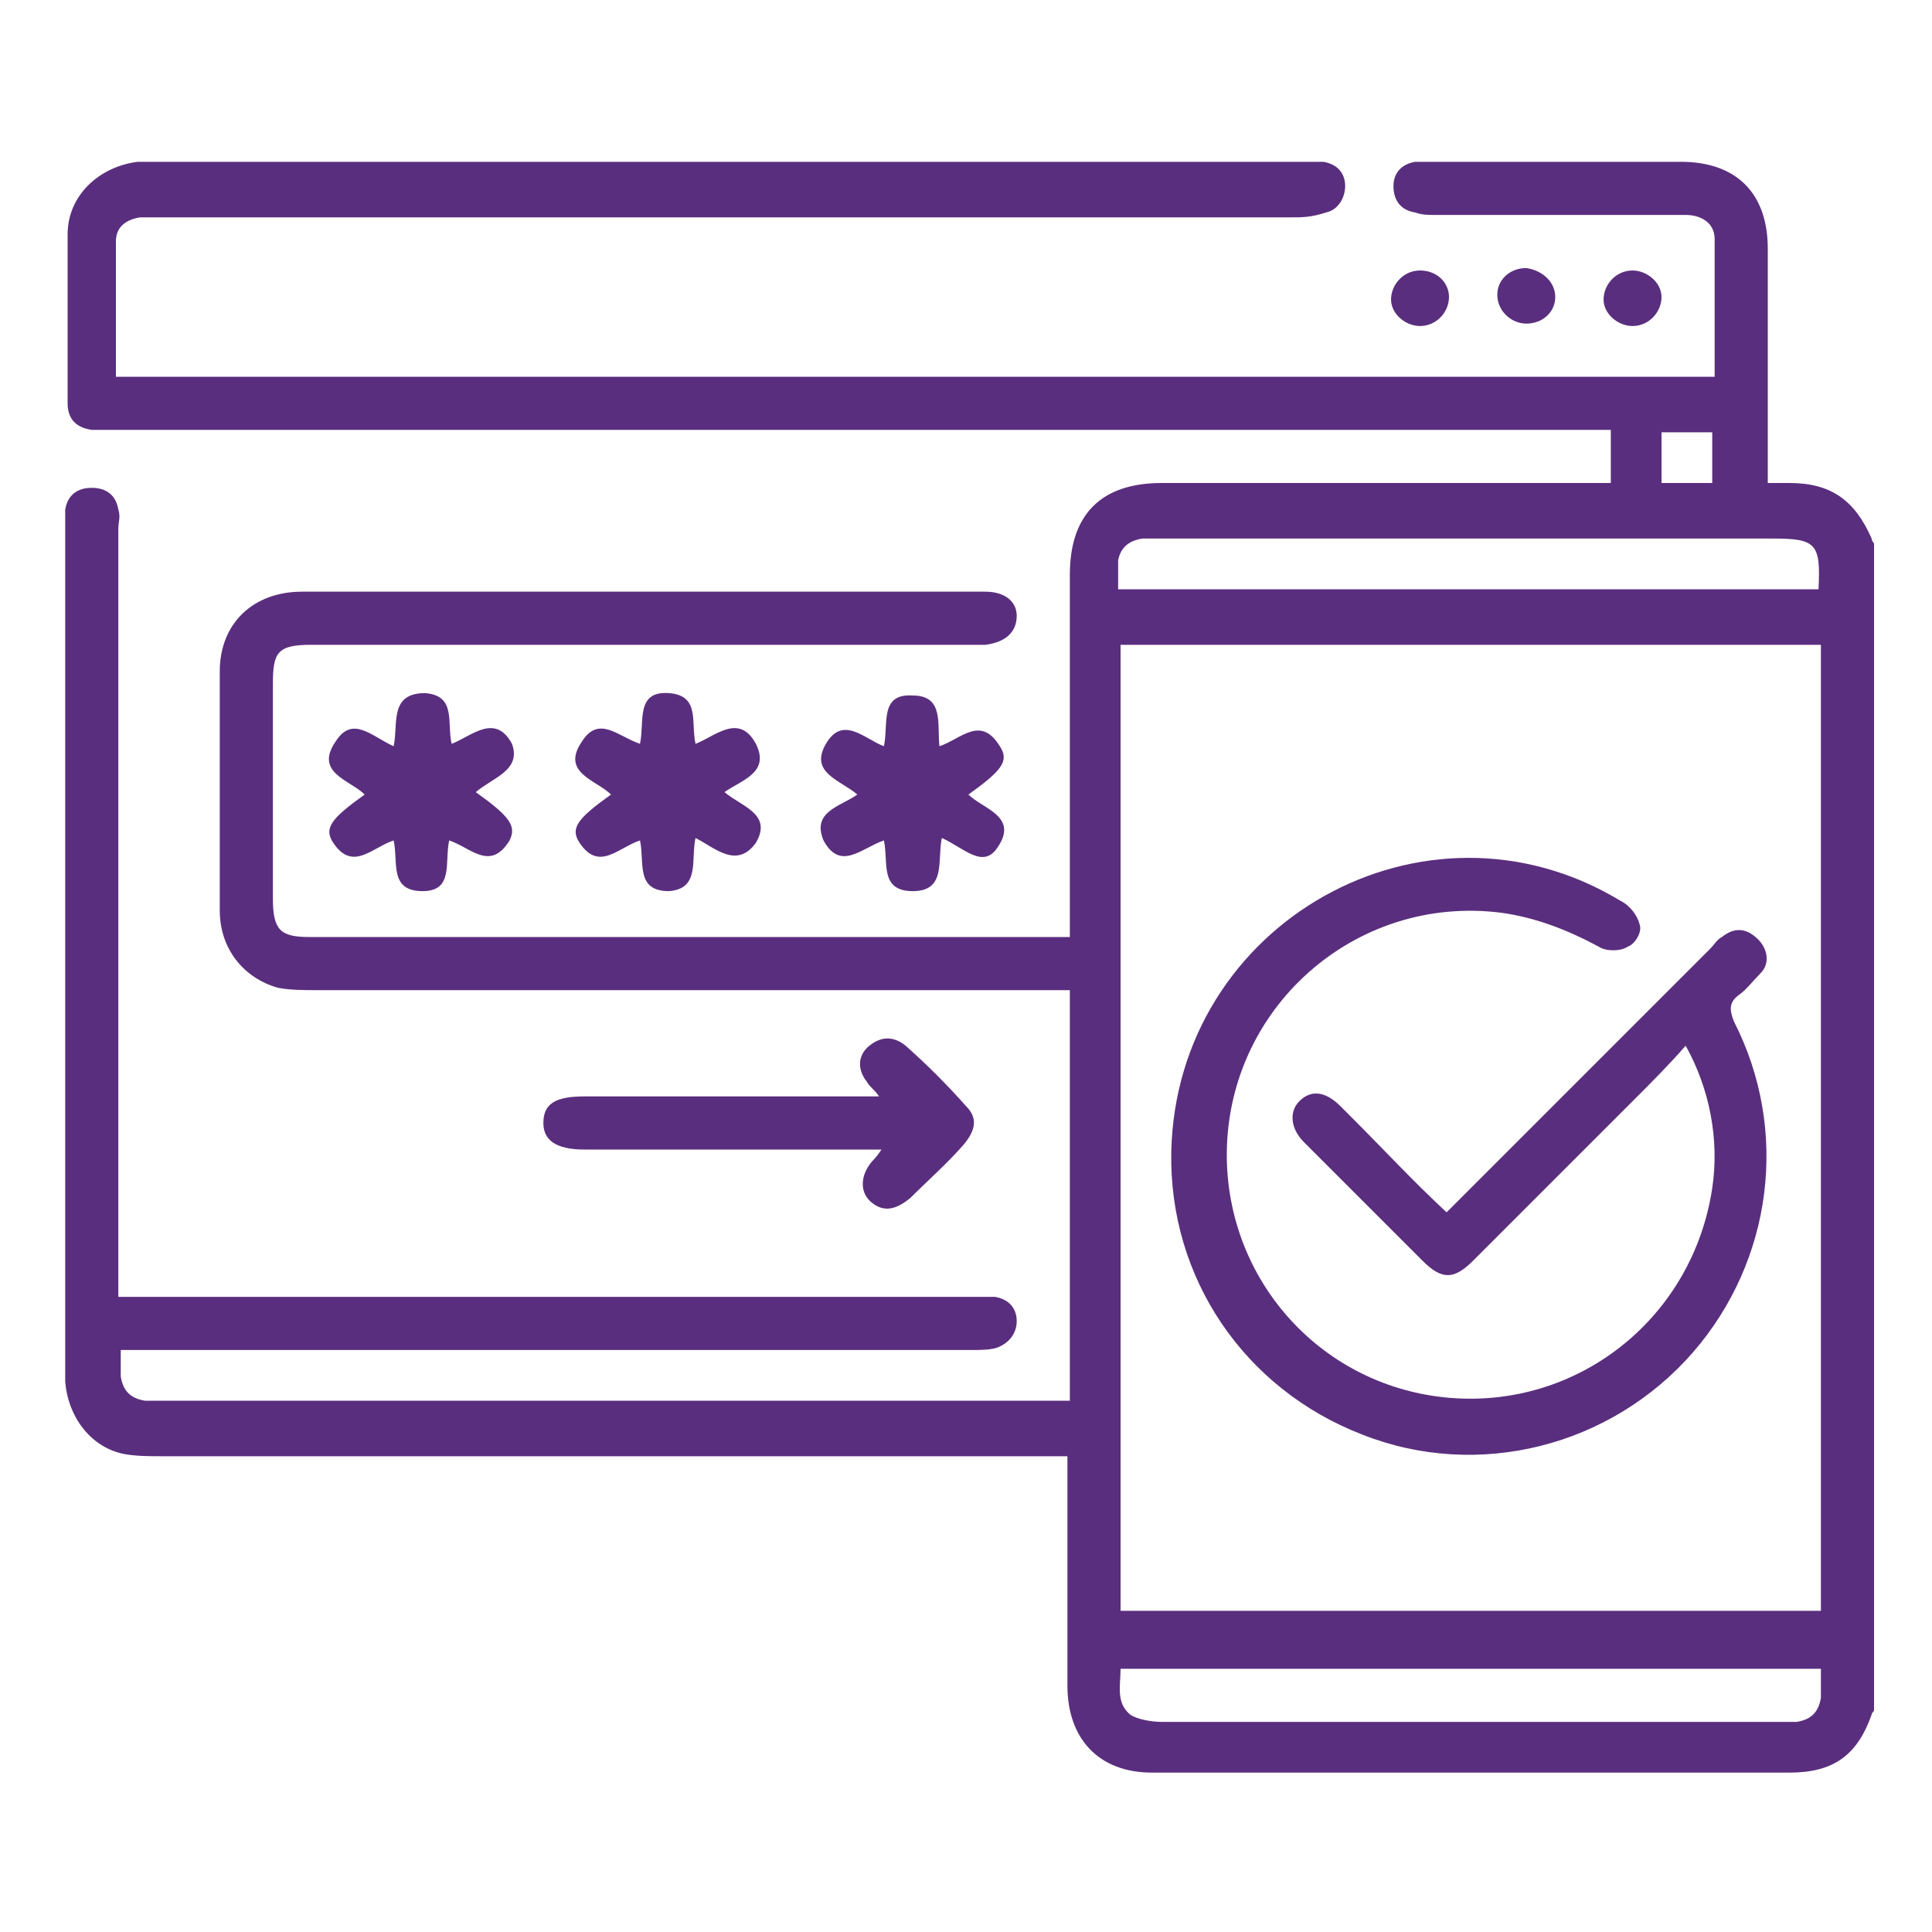 <?xml version="1.0" encoding="utf-8"?>
<!-- Generator: Adobe Illustrator 26.0.1, SVG Export Plug-In . SVG Version: 6.00 Build 0)  -->
<svg version="1.1" id="Layer_1" xmlns="http://www.w3.org/2000/svg" xmlns:xlink="http://www.w3.org/1999/xlink" x="0px" y="0px"
	 viewBox="0 0 80 80" style="enable-background:new 0 0 80 80;" xml:space="preserve">
<style type="text/css">
	.st0{fill:#5A2E7E;}
</style>
<g>
	<path class="st0" d="M77.6,70.8c0,0.1-0.1,0.1-0.1,0.2c-0.6,1.7-1.6,2.4-3.4,2.4c-8.8,0-17.6,0-26.4,0c-2.2,0-3.5-1.4-3.5-3.6
		c0-2.9,0-5.8,0-8.6c0-0.3,0-0.5,0-0.9c-0.4,0-0.7,0-1,0c-12.2,0-24.3,0-36.5,0c-0.5,0-1.1,0-1.6-0.1c-1.4-0.3-2.3-1.6-2.4-3
		c0-0.2,0-0.5,0-0.7c0-11.5,0-23,0-34.6c0-0.3,0-0.5,0-0.8c0.1-0.6,0.5-0.9,1.1-0.9c0.6,0,1,0.3,1.1,0.9c0.1,0.3,0,0.5,0,0.8
		c0,10.3,0,20.5,0,30.8c0,0.3,0,0.6,0,1c0.3,0,0.7,0,1,0c11.5,0,22.9,0,34.4,0c0.3,0,0.6,0,0.9,0c0.6,0.1,0.9,0.5,0.9,1
		c0,0.5-0.3,0.9-0.8,1.1c-0.3,0.1-0.7,0.1-1,0.1c-11.4,0-22.8,0-34.3,0c-0.3,0-0.6,0-1,0c0,0.4,0,0.8,0,1.1c0.1,0.6,0.4,0.9,1,1
		c0.2,0,0.5,0,0.7,0c12.3,0,24.5,0,36.8,0c0.3,0,0.5,0,0.8,0c0-5.7,0-11.3,0-17c-0.3,0-0.7,0-1,0c-10.1,0-20.1,0-30.2,0
		c-0.5,0-1.1,0-1.6-0.1c-1.4-0.4-2.4-1.6-2.4-3.2c0-3.3,0-6.6,0-9.9c0-2,1.4-3.3,3.4-3.3c9.4,0,18.8,0,28.3,0c0.8,0,1.3,0.4,1.3,1
		c0,0.7-0.5,1.1-1.3,1.2c-0.2,0-0.4,0-0.7,0c-9.1,0-18.1,0-27.2,0c-1.4,0-1.6,0.3-1.6,1.6c0,3,0,6,0,8.9c0,1.3,0.3,1.6,1.5,1.6
		c10.3,0,20.5,0,30.8,0c0.2,0,0.4,0,0.7,0c0-0.3,0-0.6,0-0.9c0-4.7,0-9.4,0-14.1c0-2.5,1.3-3.8,3.8-3.8c5.9,0,11.8,0,17.7,0
		c0.3,0,0.6,0,0.9,0c0-0.7,0-1.4,0-2.2c-0.4,0-0.7,0-1,0c-20.3,0-40.6,0-60.9,0c-0.3,0-0.6,0-1,0c-0.7-0.1-1-0.5-1-1.1
		c0-2.3,0-4.6,0-7c0-1.6,1.3-2.8,2.9-3c0.3,0,0.6,0,1,0c15.7,0,31.5,0,47.2,0c0.3,0,0.6,0,0.9,0c0.6,0.1,0.9,0.5,0.9,1
		c0,0.5-0.3,1-0.8,1.1C54.3,9,53.9,9,53.5,9C37.9,9,22.3,9,6.6,9C6.3,9,6.1,9,5.8,9c-0.6,0.1-1,0.4-1,1c0,1.9,0,3.7,0,5.6
		c22.1,0,44.1,0,66.2,0c0-1.9,0-3.8,0-5.7c0-0.7-0.6-1-1.2-1c-1.1,0-2.3,0-3.4,0c-2.3,0-4.6,0-7,0c-0.3,0-0.5,0-0.8-0.1
		c-0.6-0.1-0.9-0.5-0.9-1.1c0-0.5,0.3-0.9,0.9-1c0.2,0,0.4,0,0.7,0c3.4,0,6.9,0,10.3,0c2.3,0,3.6,1.3,3.6,3.6c0,2.9,0,5.9,0,8.8
		c0,0.3,0,0.5,0,0.9c0.3,0,0.6,0,0.9,0c1.7,0,2.7,0.7,3.4,2.3c0,0.1,0.1,0.2,0.1,0.2C77.6,38.7,77.6,54.8,77.6,70.8z M46.4,26.7
		c0,13.4,0,26.7,0,40c9.7,0,19.3,0,29,0c0-13.4,0-26.7,0-40C65.7,26.7,56,26.7,46.4,26.7z M46.3,24.4c9.7,0,19.4,0,29,0
		c0.1-1.9-0.1-2.1-1.9-2.1c-8.4,0-16.9,0-25.3,0c-0.3,0-0.5,0-0.8,0c-0.6,0.1-0.9,0.4-1,0.9C46.3,23.6,46.3,24,46.3,24.4z
		 M75.4,69.1c-9.7,0-19.3,0-29,0c0,0.7-0.2,1.4,0.4,1.9c0.3,0.2,0.9,0.3,1.3,0.3c8.5,0,17,0,25.5,0c0.3,0,0.5,0,0.8,0
		c0.6-0.1,0.9-0.4,1-1C75.4,69.8,75.4,69.5,75.4,69.1z M68.8,17.9c0,0.7,0,1.4,0,2.1c0.7,0,1.4,0,2.1,0c0-0.7,0-1.4,0-2.1
		C70.2,17.9,69.6,17.9,68.8,17.9z"/>
	<path class="st0" d="M36.5,47.6c-0.4,0-0.7,0-1,0c-3.8,0-7.5,0-11.3,0c-1.2,0-1.7-0.4-1.7-1.1c0-0.8,0.5-1.1,1.7-1.1
		c3.8,0,7.5,0,11.3,0c0.3,0,0.5,0,0.9,0c-0.2-0.3-0.4-0.4-0.5-0.6c-0.4-0.5-0.4-1.1,0.1-1.5c0.5-0.4,1-0.4,1.5,0
		c0.9,0.8,1.7,1.6,2.5,2.5c0.5,0.5,0.4,1-0.1,1.6c-0.7,0.8-1.5,1.5-2.2,2.2c-0.6,0.5-1.1,0.6-1.6,0.2c-0.5-0.4-0.5-1.1,0-1.7
		C36.2,48,36.3,47.9,36.5,47.6z"/>
	<path class="st0" d="M19.7,32.8c1.4,1,1.7,1.4,1.4,2c-0.8,1.3-1.6,0.3-2.5,0c-0.2,0.9,0.2,2.1-1.1,2.1c-1.4,0-1-1.2-1.2-2.1
		c-0.9,0.3-1.7,1.3-2.5,0.1c-0.4-0.6-0.1-1,1.3-2c-0.6-0.6-2.1-0.9-1.2-2.2c0.7-1.1,1.5-0.2,2.4,0.2c0.2-0.9-0.2-2.2,1.3-2.2
		c1.3,0.1,0.9,1.2,1.1,2.1c0.8-0.3,1.8-1.3,2.5,0C21.6,31.9,20.4,32.2,19.7,32.8z"/>
	<path class="st0" d="M28.8,34.7c-0.2,0.9,0.2,2.1-1.1,2.2c-1.4,0-1-1.2-1.2-2.1c-0.9,0.3-1.7,1.3-2.5,0.1c-0.4-0.6-0.1-1,1.3-2
		c-0.6-0.6-2.1-0.9-1.2-2.2c0.7-1.1,1.5-0.2,2.4,0.1c0.2-0.9-0.2-2.2,1.2-2.1c1.3,0.1,0.9,1.2,1.1,2.1c0.8-0.3,1.8-1.3,2.5,0
		c0.6,1.2-0.6,1.5-1.3,2c0.7,0.6,2,0.9,1.3,2.1C30.5,36,29.6,35.1,28.8,34.7z"/>
	<path class="st0" d="M39,34.7c-0.2,0.9,0.2,2.2-1.2,2.2c-1.4,0-1-1.2-1.2-2.1c-0.9,0.3-1.8,1.3-2.5,0c-0.5-1.2,0.7-1.4,1.4-1.9
		c-0.7-0.6-2-0.9-1.3-2.1c0.7-1.2,1.6-0.2,2.4,0.1c0.2-0.9-0.2-2.2,1.2-2.1c1.3,0,1,1.2,1.1,2.1c0.9-0.3,1.7-1.3,2.5,0
		c0.4,0.6,0.1,1-1.3,2c0.6,0.6,2.1,0.9,1.2,2.2C40.7,36,39.9,35.1,39,34.7z"/>
	<path class="st0" d="M60,12.3c0,0.6-0.5,1.2-1.2,1.2c-0.6,0-1.2-0.5-1.2-1.1c0-0.6,0.5-1.2,1.2-1.2C59.5,11.2,60,11.7,60,12.3z"/>
	<path class="st0" d="M64.4,12.3c0,0.6-0.5,1.1-1.2,1.1c-0.6,0-1.2-0.5-1.2-1.2c0-0.6,0.5-1.1,1.2-1.1
		C63.9,11.2,64.4,11.7,64.4,12.3z"/>
	<path class="st0" d="M68.8,12.3c0,0.6-0.5,1.2-1.2,1.2c-0.6,0-1.2-0.5-1.2-1.1c0-0.6,0.5-1.2,1.2-1.2
		C68.2,11.2,68.8,11.7,68.8,12.3z"/>
	<path class="st0" d="M69.8,43.3c-0.7,0.8-1.4,1.5-2.1,2.2c-2.2,2.2-4.5,4.5-6.7,6.7c-0.8,0.8-1.3,0.8-2.1,0
		c-1.6-1.6-3.3-3.3-4.9-4.9c-0.6-0.6-0.6-1.3-0.2-1.7c0.5-0.5,1.1-0.4,1.7,0.2c0.2,0.2,0.3,0.3,0.5,0.5c1.3,1.3,2.5,2.6,3.9,3.9
		c0.2-0.2,0.4-0.4,0.6-0.6c3.4-3.4,6.9-6.9,10.3-10.3c0.2-0.2,0.3-0.4,0.5-0.5c0.5-0.4,1-0.4,1.5,0.1c0.4,0.4,0.5,1,0.1,1.4
		c-0.3,0.3-0.6,0.7-0.9,0.9c-0.4,0.3-0.4,0.6-0.2,1.1c2.3,4.5,1.6,9.9-1.7,13.7c-3.4,3.9-8.9,5.3-13.7,3.4c-4.9-1.9-8-6.5-7.9-11.7
		c0.2-9.5,10.5-15.3,18.6-10.4c0.4,0.2,0.7,0.6,0.8,1c0.1,0.3-0.2,0.8-0.5,0.9c-0.3,0.2-0.9,0.2-1.2,0c-1.3-0.7-2.6-1.2-4-1.4
		c-6.1-0.8-11.5,4-11.4,10.2c0.1,5.3,4.2,9.6,9.5,9.9c5.2,0.3,9.8-3.4,10.6-8.7C71.2,47.2,70.8,45.1,69.8,43.3z"/>
</g>
</svg>
